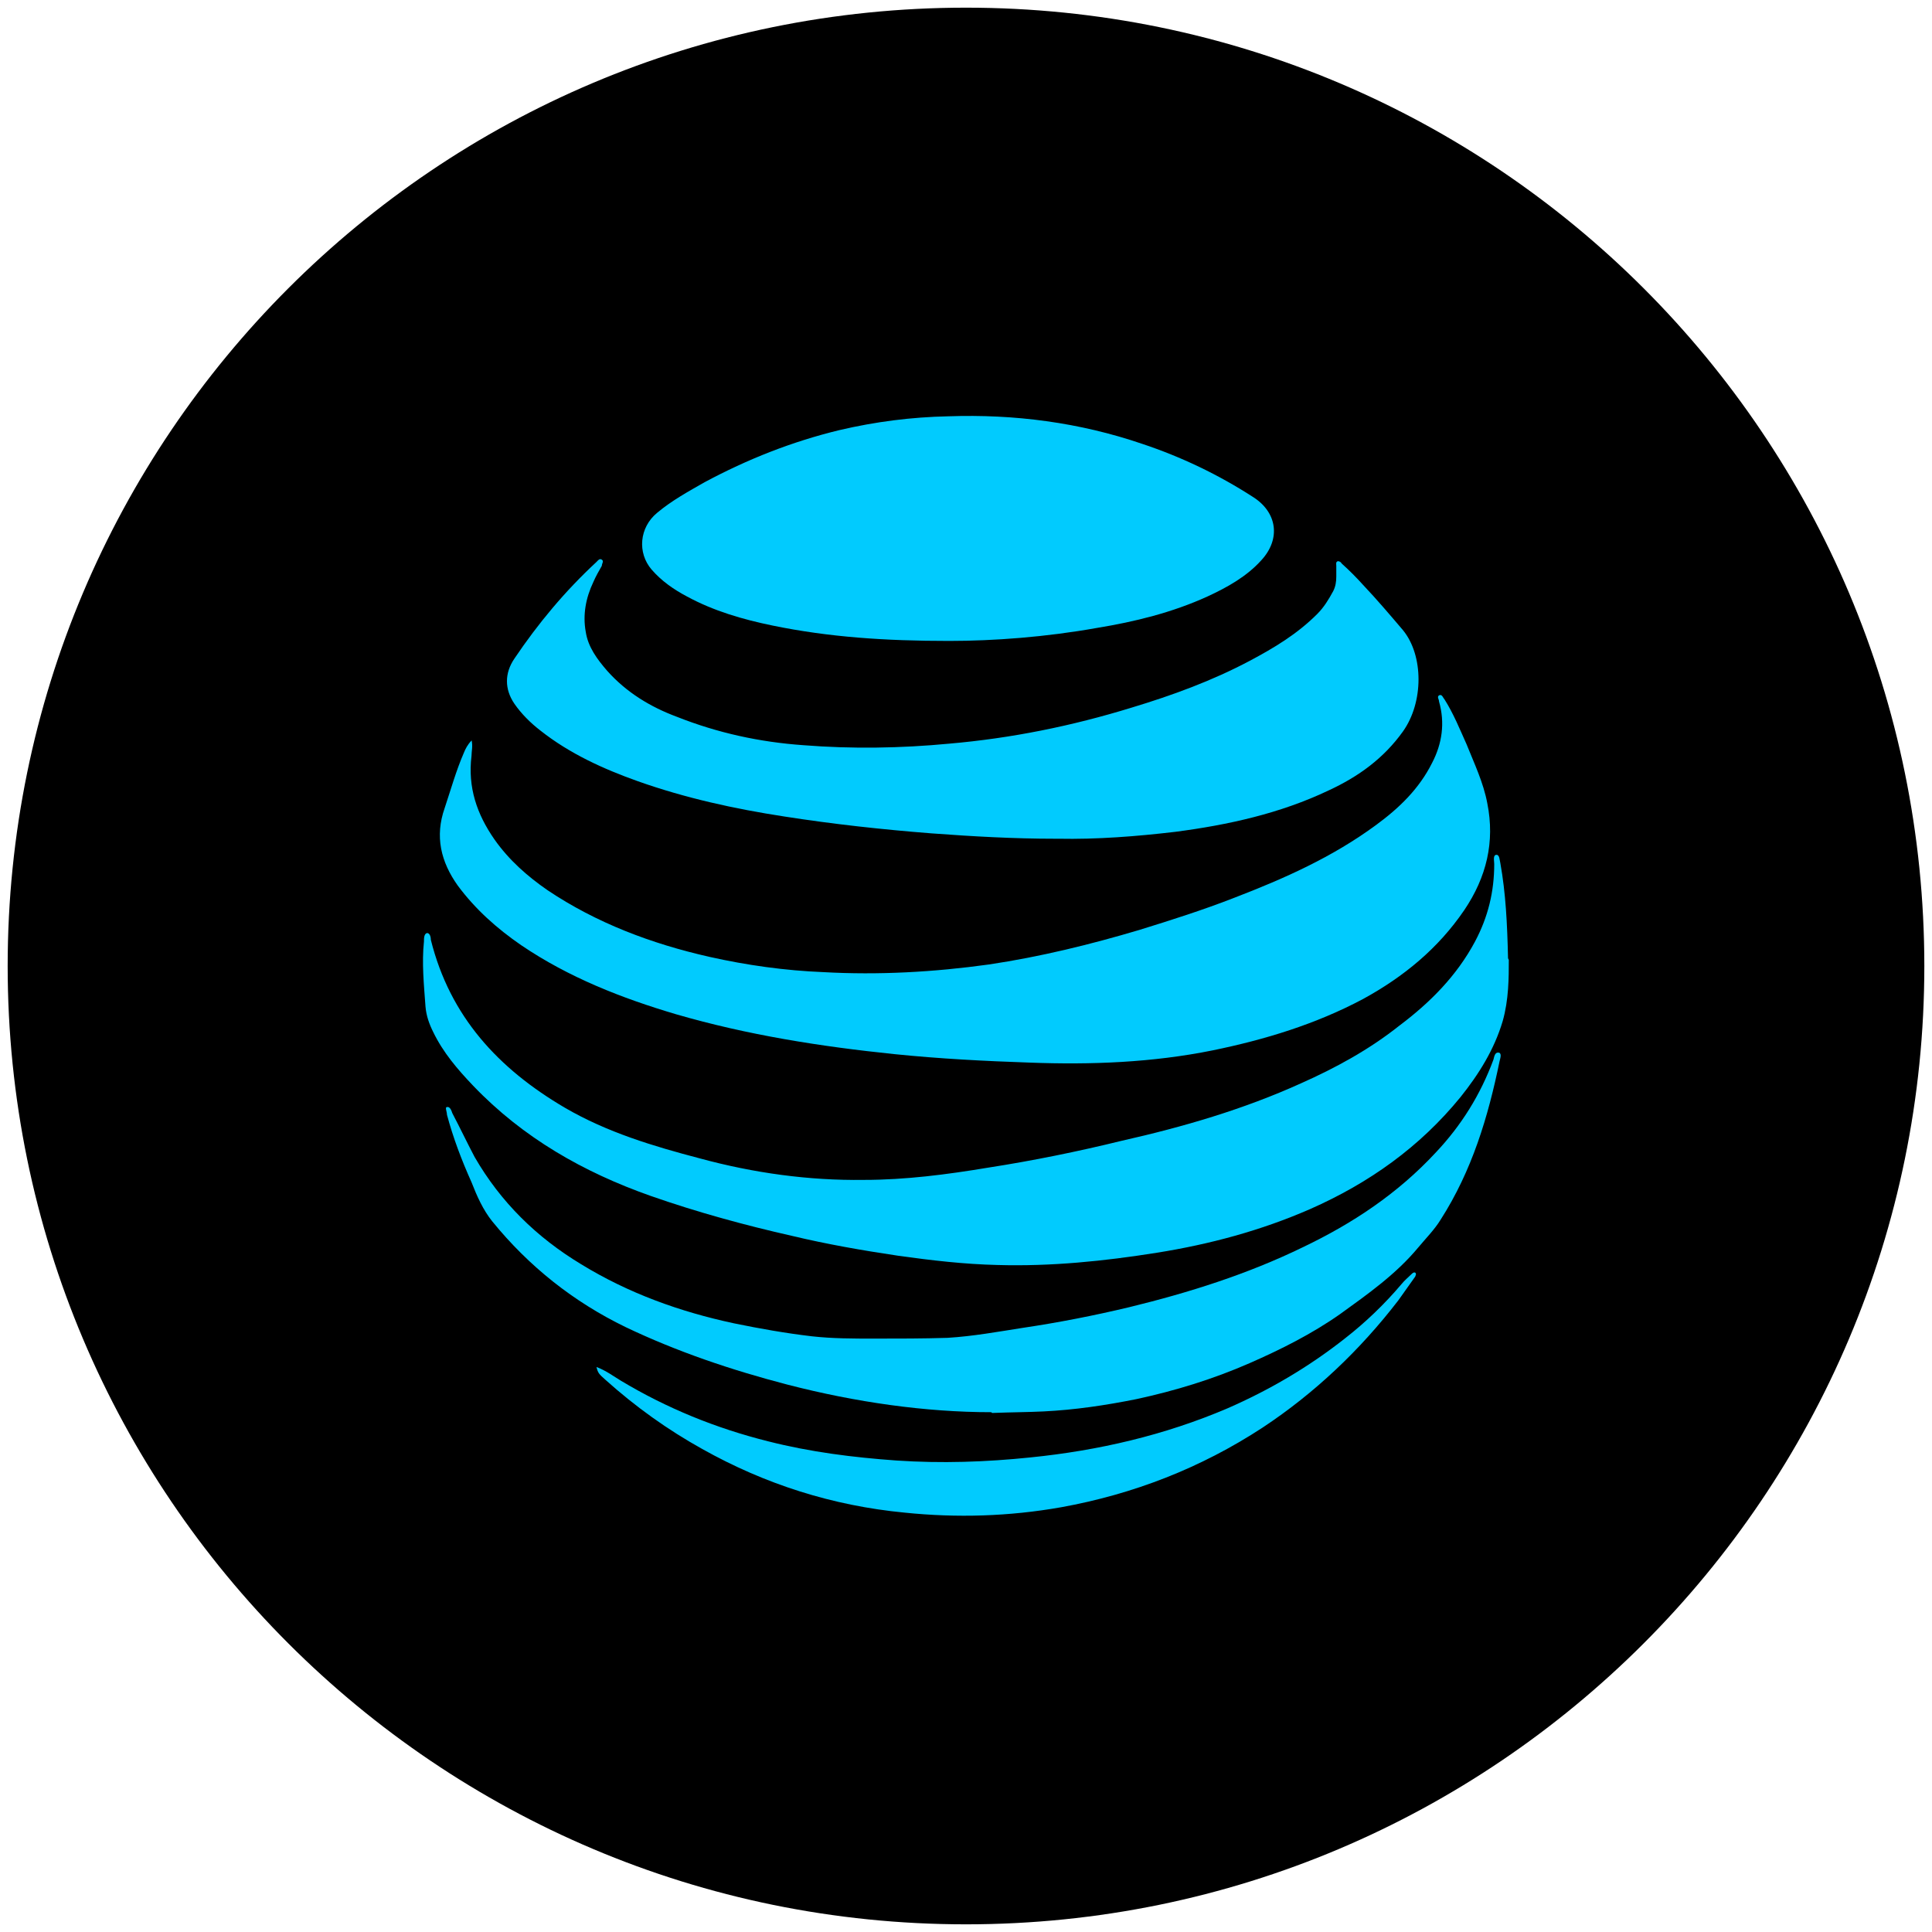 <?xml version="1.0" encoding="UTF-8"?>
<svg xmlns="http://www.w3.org/2000/svg" version="1.1" viewBox="0 0 252 252">
  <defs>
    <style>
      .cls-1 {
        fill: #01cbfe;
      }
    </style>
  </defs>
  <!-- Generator: Adobe Illustrator 28.6.0, SVG Export Plug-In . SVG Version: 1.2.0 Build 709)  -->
  <g>
    <g id="Layer_1">
      <g id="Layer_1-2" data-name="Layer_1">
        <g id="Layer_2">
          <path d="M126,251c69,0,125-56,125-125S195.1,1,126,1,1,57,1,126s56,125,125,125"/>
        </g>
      </g>
      <g>
        <path class="cls-1" d="M61.5,96.5c.2.8,0,1.5,0,2.1-.5,4.1.7,7.6,3,10.9,1.9,2.7,4.3,4.8,6.9,6.6,6.4,4.3,13.6,7,21.1,8.7,4.9,1.1,9.9,1.8,14.9,2,7.2.4,14.4,0,21.6-1,6.7-1,13.2-2.6,19.6-4.5,4.2-1.3,8.3-2.6,12.4-4.2,6.5-2.5,12.8-5.3,18.5-9.5,3-2.2,5.6-4.7,7.3-8.1,1.3-2.5,1.7-5.2.9-8,0-.3-.3-.6,0-.8.4-.2.5.3.7.5,1.2,1.9,2,3.9,2.9,5.9,1,2.5,2.2,5,2.7,7.7,1,5-.1,9.6-3,13.9-3.4,5-7.9,8.7-13.2,11.6-6.2,3.3-12.8,5.3-19.6,6.7-7.9,1.6-15.9,1.9-23.9,1.6-5.9-.2-11.7-.5-17.6-1.1-9.7-1-19.2-2.5-28.5-5.2-7.1-2.1-14-4.8-20.2-9-3.2-2.2-6-4.7-8.3-7.8-2.2-3.1-3-6.4-1.7-10.1.8-2.4,1.5-4.9,2.5-7.2.2-.5.5-1.1,1-1.6Z"/>
        <path class="cls-1" d="M123.8,83.6c-8.4,0-15.7-.5-23-2-3.9-.8-7.7-1.9-11.2-3.8-1.7-.9-3.3-2-4.6-3.5-1.9-2.2-1.6-5.5.7-7.4,1.9-1.6,4.1-2.8,6.2-4,5.6-3,11.4-5.3,17.6-6.8,4.7-1.1,9.4-1.7,14.2-1.8,8.6-.3,17.1.8,25.3,3.6,5.1,1.7,9.9,4,14.4,6.9,3.2,2,3.7,5.5,1.1,8.3-1.9,2.1-4.4,3.5-7,4.7-4.6,2.1-9.5,3.3-14.4,4.1-6.7,1.2-13.5,1.7-19.3,1.7Z"/>
        <path class="cls-1" d="M137.6,109.4c-5.4,0-10.7-.3-16.1-.7-6.4-.5-12.8-1.2-19.2-2.2-6.5-1-12.9-2.4-19.1-4.6-4.5-1.6-8.9-3.6-12.7-6.6-1.3-1-2.5-2.2-3.4-3.5-1.3-1.9-1.3-4,0-5.9,3.1-4.6,6.6-8.8,10.7-12.6.2-.2.4-.5.7-.3.3.2,0,.5,0,.8-.4.7-.8,1.4-1.1,2.1-1,2.1-1.4,4.3-1,6.5.3,2,1.5,3.6,2.8,5.1,2.5,2.8,5.6,4.7,9.1,6,5.3,2.1,10.8,3.3,16.5,3.7,6.3.5,12.7.4,19-.2,8.1-.7,16-2.3,23.8-4.7,5.3-1.6,10.5-3.5,15.4-6.1,3.2-1.7,6.2-3.5,8.8-6.1.9-.9,1.5-1.9,2.1-3,.3-.6.4-1.2.4-1.9,0-.5,0-.9,0-1.4,0-.2-.1-.5.2-.6.2,0,.4.1.5.3,1,.9,1.9,1.8,2.8,2.8,1.8,1.9,3.5,3.9,5.2,5.9,2.7,3.3,2.7,9.4,0,13.2-2.5,3.5-5.8,5.9-9.7,7.7-6.3,3-13.1,4.5-20,5.4-5.1.6-10.2,1-15.3.9Z"/>
        <path class="cls-1" d="M196.8,125.2c0,2.3,0,5.2-.8,8-1.1,3.7-3.1,6.9-5.5,9.9-5.3,6.5-11.9,11.2-19.6,14.6-6.4,2.8-13.1,4.6-20,5.7-6.9,1.1-13.8,1.8-20.8,1.6-4.3-.1-8.6-.6-12.9-1.2-4.7-.7-9.3-1.5-13.9-2.6-6.2-1.4-12.4-3.1-18.4-5.2-8.8-3.1-16.7-7.6-23.2-14.4-2-2.1-3.9-4.3-5.2-7-.5-1-.9-2.1-1-3.3-.2-2.8-.5-5.7-.2-8.5,0-.4,0-1,.4-1.1.4,0,.5.6.5.9,2.5,10,8.8,16.8,17.5,21.9,5.5,3.2,11.5,5,17.6,6.6,7,1.9,14.2,2.9,21.4,2.8,5.4,0,10.8-.7,16.2-1.6,5.8-.9,11.7-2.1,17.4-3.5,8-1.8,15.9-4.1,23.4-7.5,4.5-2,8.9-4.4,12.8-7.5,4-3,7.5-6.5,9.9-11,1.7-3.2,2.5-6.5,2.5-10.1,0-.4-.2-1.2.3-1.2.4,0,.4.7.5,1.1.7,3.9.9,7.9,1,12.4Z"/>
        <path class="cls-1" d="M129.3,184.2c-8.6,0-17.7-1.3-26.6-3.6-7.3-1.9-14.4-4.3-21.1-7.5-6.8-3.3-12.6-7.9-17.4-13.8-1.2-1.5-2-3.3-2.7-5.1-1.3-2.9-2.4-5.8-3.2-8.8,0-.4-.3-1,0-1,.4-.1.6.5.7.8,1,1.9,1.9,3.8,2.9,5.7,3.4,5.9,8.1,10.5,13.9,14,6.2,3.8,12.9,6.2,19.9,7.7,3.4.7,6.8,1.3,10.2,1.7,2.7.3,5.4.3,8.1.3,3.2,0,6.4,0,9.6-.1,3.3-.2,6.6-.8,9.8-1.3,4.7-.7,9.3-1.6,13.9-2.7,7.8-1.9,15.4-4.3,22.6-7.8,6.5-3.1,12.4-7,17.4-12.4,3.3-3.5,5.8-7.5,7.5-12.1.1-.4.2-1,.7-.9.4.1.2.7.1,1.1-1.5,7.3-3.6,14.3-7.7,20.7-.8,1.3-1.9,2.4-2.9,3.6-2.9,3.5-6.6,6.1-10.2,8.7-3.7,2.6-7.7,4.6-11.8,6.4-4.8,2.1-9.7,3.6-14.8,4.7-4,.8-8,1.4-12.1,1.6-2,.1-4.1.1-6.7.2Z"/>
        <path class="cls-1" d="M77.8,178.3c1.3.5,2.2,1.2,3.2,1.8,6,3.6,12.4,6.2,19.2,7.9,5.5,1.4,11.1,2.1,16.7,2.5,5.9.4,11.7.2,17.5-.4,8.9-.9,17.5-2.9,25.7-6.4,5.5-2.4,10.6-5.4,15.3-9.1,2.7-2.1,5.2-4.5,7.4-7.1.4-.5.9-.9,1.3-1.3.1-.1.3-.3.5-.2.2.2,0,.4,0,.5-.7,1-1.5,2.1-2.2,3.1-5,6.5-10.9,12.1-17.7,16.6-8.1,5.3-16.9,8.7-26.3,10.4-6.8,1.2-13.6,1.4-20.4.7-9.4-.9-18.2-3.7-26.4-8.3-4.5-2.5-8.7-5.5-12.6-9-.9-.8-1-.9-1.2-1.7Z"/>
      </g>
    </g>
  </g>
</svg>